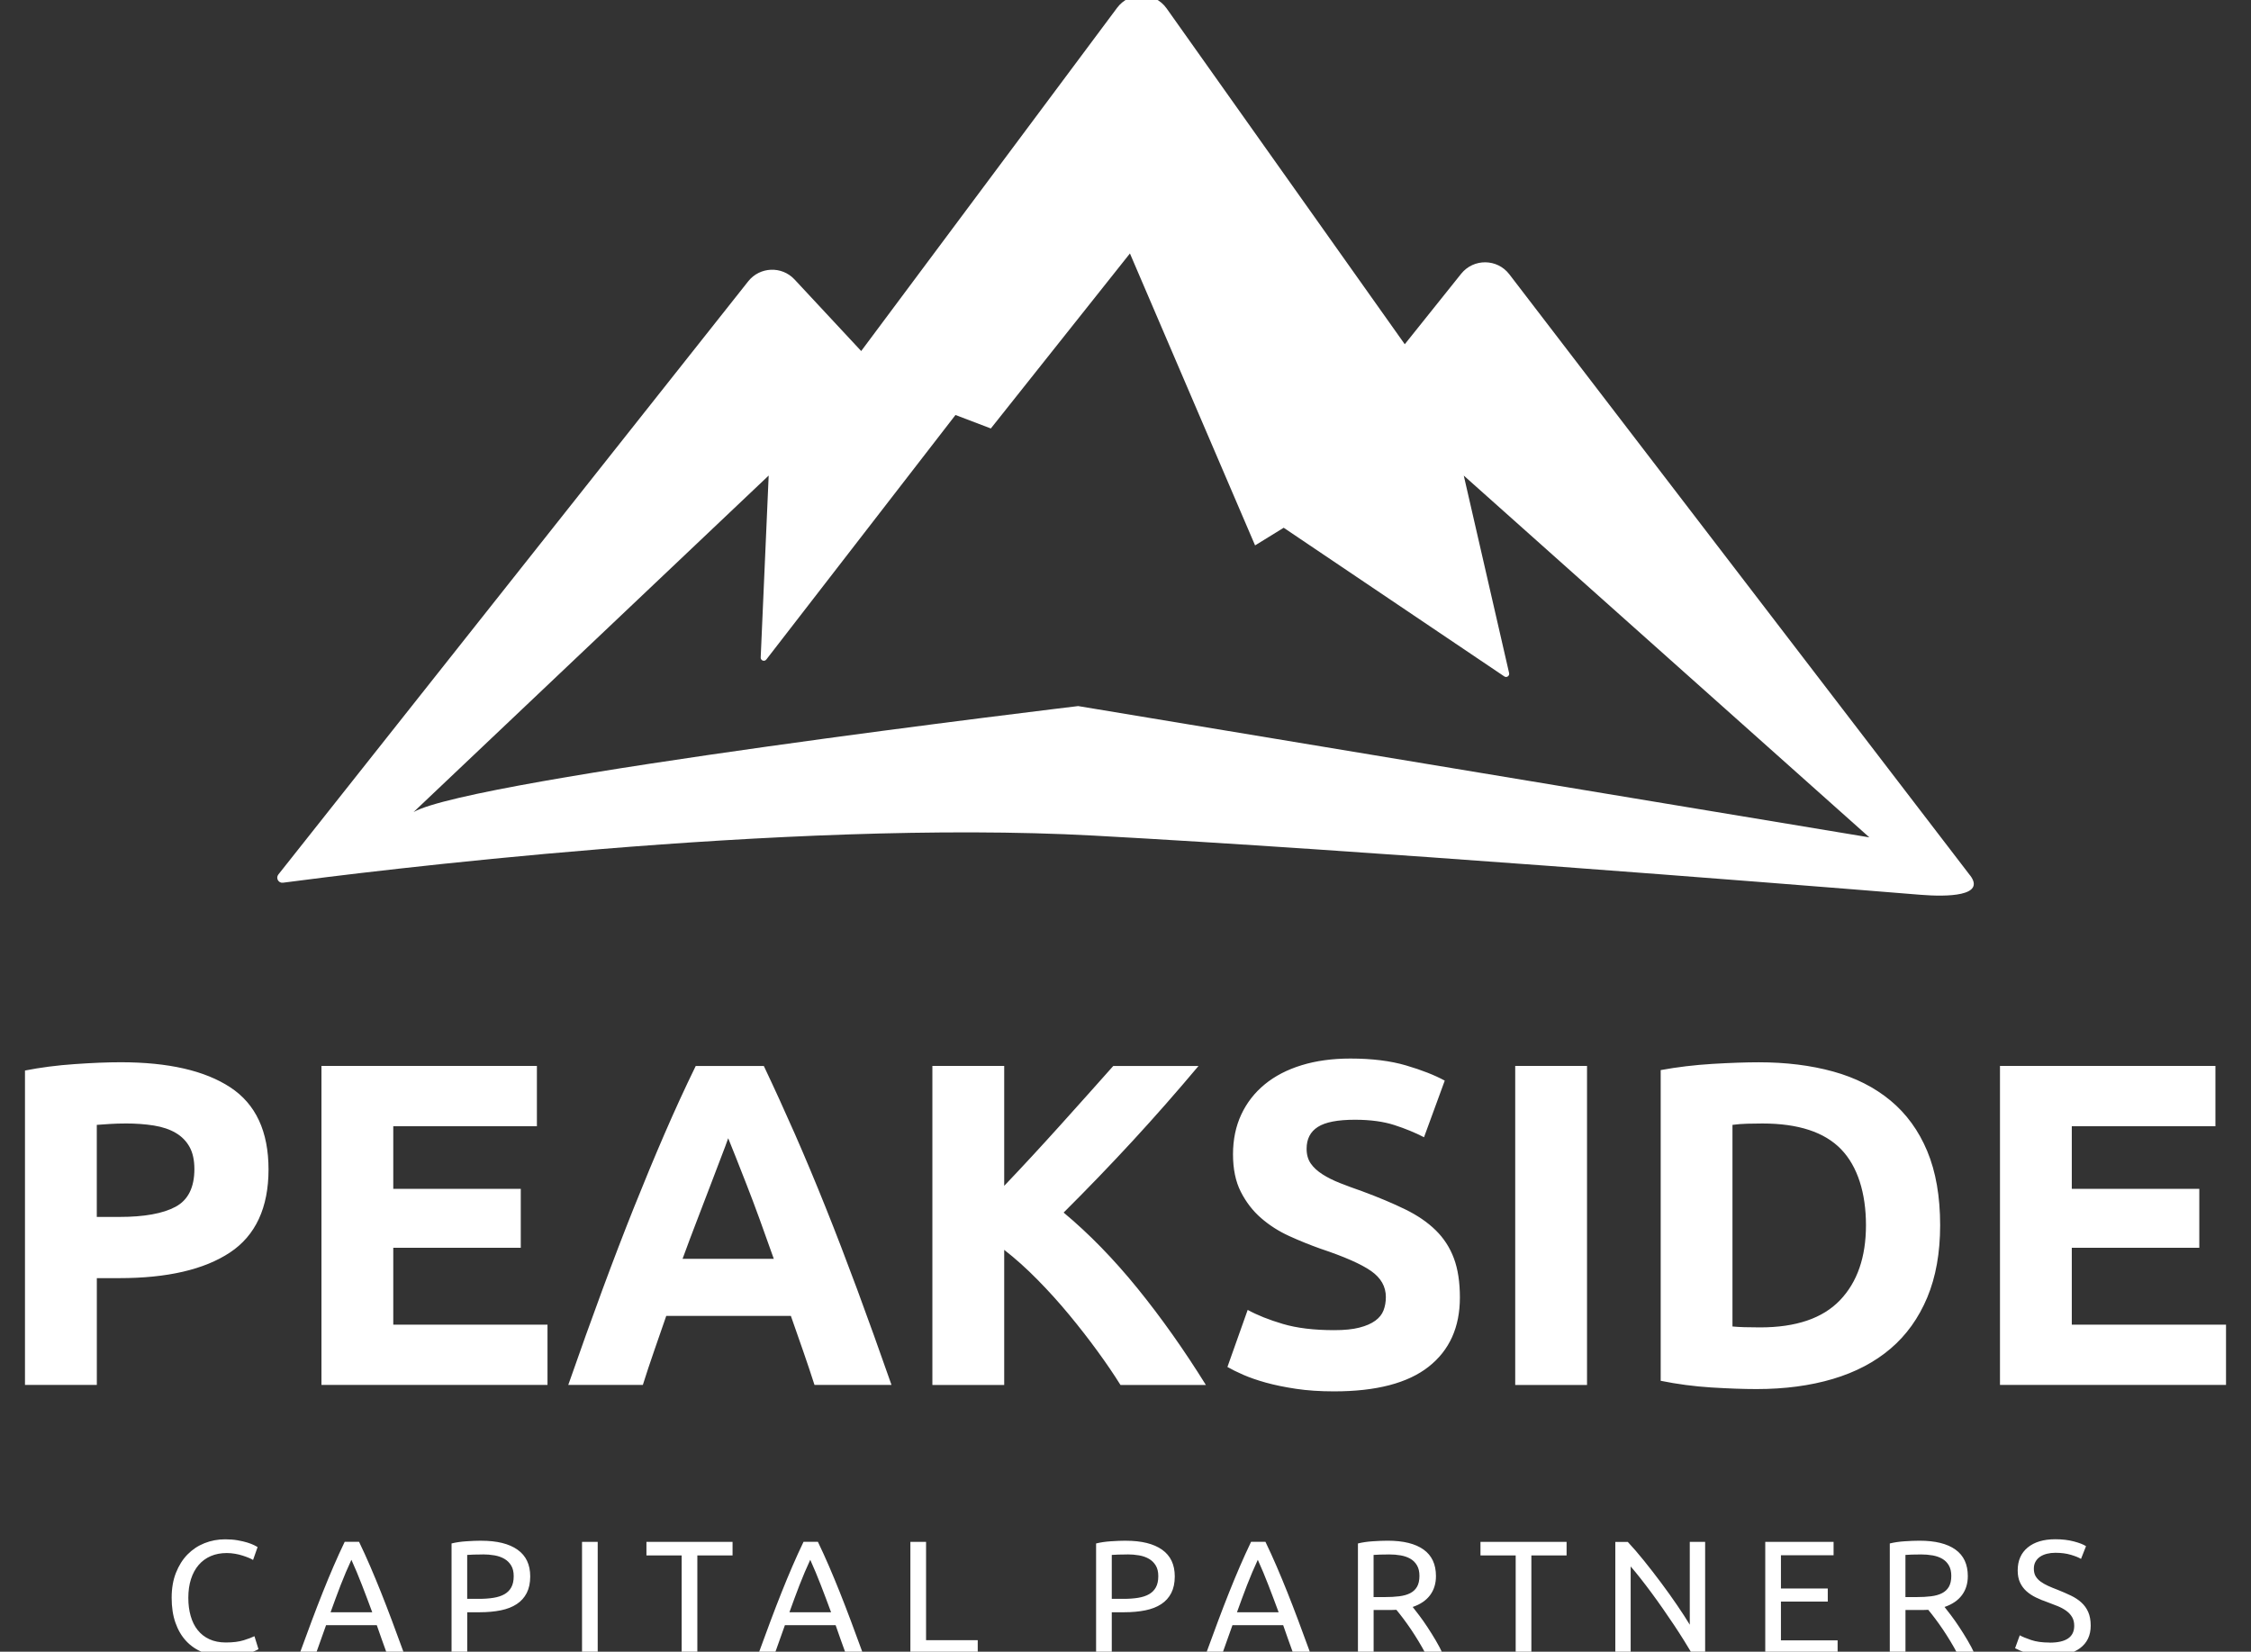 <?xml version="1.0" encoding="UTF-8"?>
<svg id="Layer_1" data-name="Layer 1" xmlns="http://www.w3.org/2000/svg" viewBox="0 0 620 455">
  <rect x="0" y="0" width="620" height="455" fill="#333333" stroke="none"/>
  <defs>
    <style>
      .cls-1 {
        fill: #fff;
      }
    </style>
  </defs>
  <path class="cls-1" d="M33.25,292.62c13.1,0,23.16,2.3,30.18,6.91,7.02,4.61,10.53,12.15,10.53,22.63s-3.55,18.2-10.65,22.89c-7.1,4.69-17.25,7.04-30.43,7.04h-6.21v29.42H6.88v-86.61c4.31-.85,8.88-1.44,13.7-1.77,4.82-.34,9.04-.51,12.68-.51ZM34.52,309.49c-1.44,0-2.85.04-4.25.13-1.39.08-2.6.17-3.61.25v25.36h6.21c6.85,0,12-.93,15.47-2.79,3.47-1.86,5.2-5.33,5.2-10.4,0-2.45-.44-4.48-1.33-6.09-.89-1.61-2.16-2.9-3.81-3.87-1.65-.97-3.66-1.65-6.02-2.03-2.37-.38-4.99-.57-7.86-.57ZM88.54,381.51v-87.88h59.34v16.61h-39.56v17.25h35.12v16.23h-35.12v21.18h42.48v16.61h-62.26ZM224.34,381.51c-.98-3.05-2.03-6.19-3.15-9.41s-2.25-6.42-3.36-9.61h-34.32c-1.11,3.21-2.22,6.42-3.34,9.64-1.12,3.22-2.15,6.35-3.11,9.38h-20.54c3.31-9.47,6.44-18.22,9.41-26.25,2.97-8.03,5.87-15.6,8.71-22.7,2.84-7.1,5.64-13.84,8.4-20.22,2.76-6.38,5.62-12.62,8.59-18.7h18.75c2.89,6.09,5.73,12.32,8.54,18.7,2.8,6.38,5.63,13.13,8.47,20.22,2.85,7.1,5.75,14.67,8.73,22.7,2.97,8.03,6.11,16.78,9.43,26.25h-21.18ZM200.57,313.55c-.44,1.28-1.09,3.01-1.94,5.21s-1.82,4.74-2.9,7.61c-1.09,2.88-2.3,6.05-3.64,9.51-1.34,3.46-2.7,7.09-4.09,10.89h25.13c-1.35-3.81-2.65-7.45-3.91-10.92-1.26-3.47-2.46-6.65-3.59-9.53-1.14-2.88-2.13-5.41-2.99-7.61-.86-2.19-1.55-3.91-2.07-5.16ZM308.61,381.51c-1.78-2.86-3.88-5.95-6.3-9.27-2.42-3.32-5.02-6.67-7.81-10.04-2.79-3.37-5.71-6.61-8.76-9.7-3.05-3.1-6.1-5.83-9.15-8.2v37.22h-19.78v-87.88h19.78v33.03c5.09-5.34,10.25-10.93,15.5-16.76,5.25-5.83,10.09-11.25,14.54-16.26h23.48c-5.98,7.12-12,13.97-18.05,20.54-6.05,6.57-12.42,13.19-19.1,19.84,7.03,5.86,13.81,12.82,20.34,20.87,6.53,8.05,12.81,16.92,18.84,26.62h-23.52ZM367.5,366.42c2.79,0,5.09-.23,6.91-.7,1.82-.46,3.28-1.1,4.38-1.9,1.1-.8,1.86-1.75,2.28-2.85.42-1.1.64-2.32.64-3.68,0-2.87-1.35-5.26-4.06-7.16-2.71-1.9-7.36-3.95-13.95-6.15-2.87-1.02-5.75-2.18-8.62-3.49-2.87-1.31-5.45-2.96-7.74-4.95-2.28-1.98-4.14-4.4-5.58-7.23-1.44-2.83-2.15-6.28-2.15-10.33s.76-7.71,2.28-10.97c1.52-3.25,3.68-6.02,6.47-8.31s6.17-4.04,10.14-5.26,8.45-1.84,13.44-1.84c5.92,0,11.03.63,15.34,1.9,4.31,1.27,7.86,2.66,10.65,4.18l-5.71,15.6c-2.45-1.27-5.18-2.39-8.18-3.36-3-.97-6.62-1.46-10.84-1.46-4.74,0-8.14.65-10.21,1.97-2.07,1.31-3.11,3.32-3.11,6.02,0,1.61.38,2.96,1.14,4.06s1.84,2.09,3.23,2.98,3,1.69,4.82,2.41c1.82.72,3.82,1.46,6.02,2.22,4.57,1.69,8.54,3.36,11.92,5.01,3.38,1.65,6.19,3.57,8.43,5.77,2.24,2.2,3.91,4.78,5.01,7.74,1.1,2.96,1.65,6.55,1.65,10.78,0,8.2-2.87,14.56-8.62,19.08-5.75,4.52-14.42,6.78-26,6.78-3.89,0-7.4-.23-10.52-.7-3.13-.47-5.9-1.04-8.31-1.71s-4.48-1.4-6.21-2.15c-1.73-.76-3.19-1.48-4.37-2.16l5.58-15.72c2.62,1.44,5.85,2.73,9.7,3.87,3.85,1.14,8.56,1.71,14.14,1.71ZM417.34,293.64h19.78v87.88h-19.78v-87.88ZM534.38,337.51c0,7.61-1.19,14.25-3.55,19.91-2.37,5.66-5.73,10.36-10.08,14.07-4.36,3.72-9.66,6.51-15.91,8.37-6.26,1.86-13.27,2.79-21.05,2.79-3.55,0-7.69-.15-12.43-.44-4.74-.3-9.38-.91-13.95-1.84v-85.59c4.57-.84,9.32-1.41,14.27-1.71,4.95-.29,9.19-.44,12.74-.44,7.52,0,14.35.85,20.48,2.54,6.13,1.69,11.39,4.35,15.79,7.99,4.39,3.64,7.78,8.29,10.14,13.95,2.36,5.66,3.55,12.47,3.55,20.42ZM477.19,365.41c.93.09,2.01.15,3.23.19,1.23.04,2.68.06,4.37.06,9.89,0,17.22-2.49,22-7.48,4.77-4.99,7.16-11.87,7.16-20.67s-2.28-16.19-6.85-20.92c-4.57-4.73-11.79-7.1-21.68-7.1-1.35,0-2.75.02-4.18.06-1.44.04-2.79.15-4.06.32v55.54ZM550.86,381.51v-87.88h59.34v16.61h-39.56v17.25h35.12v16.23h-35.12v21.18h42.48v16.61h-62.26ZM61.78,456.24c-2.17,0-4.14-.36-5.92-1.07s-3.31-1.75-4.58-3.11-2.26-3.05-2.96-5.05-1.04-4.29-1.04-6.87.39-4.87,1.18-6.87c.79-2,1.85-3.69,3.18-5.05,1.34-1.36,2.89-2.4,4.67-3.11s3.68-1.07,5.69-1.07c1.27,0,2.42.09,3.45.27s1.91.39,2.67.62c.76.24,1.37.48,1.85.71.47.24.8.42.98.53l-1.25,3.56c-.27-.18-.65-.37-1.16-.58-.5-.21-1.08-.42-1.71-.62-.64-.21-1.34-.38-2.09-.51-.76-.13-1.52-.2-2.29-.2-1.63,0-3.1.28-4.4.84-1.31.56-2.42,1.38-3.34,2.45-.92,1.07-1.62,2.37-2.11,3.89-.49,1.53-.73,3.24-.73,5.14s.21,3.51.65,5.03c.43,1.51,1.07,2.81,1.94,3.89.86,1.08,1.94,1.92,3.23,2.51,1.29.59,2.8.89,4.51.89,1.99,0,3.63-.21,4.94-.62,1.3-.41,2.28-.78,2.94-1.11l1.11,3.56c-.21.15-.58.33-1.11.56-.53.22-1.2.44-2,.65-.8.21-1.73.39-2.8.53s-2.22.22-3.47.22ZM106.58,455.57c-.5-1.33-.98-2.65-1.42-3.94s-.9-2.6-1.38-3.94h-13.97l-2.8,7.87h-4.49c1.19-3.26,2.3-6.28,3.34-9.05s2.05-5.41,3.05-7.9c.99-2.49,1.98-4.87,2.96-7.14.98-2.27,2-4.51,3.07-6.74h3.96c1.07,2.23,2.09,4.47,3.07,6.74.98,2.27,1.96,4.65,2.96,7.14.99,2.49,2.01,5.12,3.05,7.9,1.04,2.77,2.15,5.79,3.34,9.05h-4.72ZM102.53,444.14c-.95-2.58-1.89-5.08-2.83-7.5-.93-2.42-1.91-4.74-2.91-6.96-1.04,2.23-2.02,4.55-2.96,6.96-.93,2.42-1.86,4.92-2.78,7.5h11.48ZM132.56,424.43c4.33,0,7.66.82,9.99,2.47,2.33,1.65,3.49,4.1,3.49,7.36,0,1.78-.32,3.3-.96,4.56-.64,1.26-1.56,2.28-2.76,3.07s-2.66,1.36-4.38,1.71c-1.72.35-3.66.53-5.83.53h-3.42v11.43h-4.32v-30.38c1.22-.3,2.57-.5,4.07-.6,1.5-.1,2.87-.16,4.12-.16ZM132.91,428.21c-1.84,0-3.25.05-4.23.13v12.1h3.25c1.48,0,2.82-.1,4-.29s2.19-.52,3-.98c.81-.46,1.45-1.09,1.89-1.89.44-.8.67-1.82.67-3.07s-.23-2.16-.69-2.94c-.46-.77-1.08-1.39-1.87-1.85-.79-.46-1.7-.78-2.74-.96s-2.13-.27-3.29-.27ZM160.31,424.74h4.32v30.83h-4.32v-30.83ZM201.77,424.74v3.74h-9.7v27.09h-4.32v-27.09h-9.7v-3.74h23.71ZM232.96,455.57c-.5-1.33-.98-2.65-1.42-3.94s-.9-2.6-1.38-3.94h-13.97l-2.8,7.87h-4.49c1.19-3.26,2.3-6.28,3.34-9.05s2.05-5.41,3.05-7.9c.99-2.49,1.98-4.87,2.96-7.14.98-2.27,2-4.51,3.07-6.74h3.96c1.07,2.23,2.09,4.47,3.07,6.74.98,2.27,1.96,4.65,2.96,7.14.99,2.49,2.01,5.12,3.05,7.9,1.04,2.77,2.15,5.79,3.34,9.05h-4.72ZM228.91,444.14c-.95-2.58-1.89-5.08-2.83-7.5-.93-2.42-1.91-4.74-2.91-6.96-1.04,2.23-2.02,4.55-2.96,6.96-.93,2.42-1.86,4.92-2.78,7.5h11.48ZM269.3,451.83v3.74h-18.55v-30.83h4.32v27.09h14.23ZM310.09,424.43c4.33,0,7.66.82,9.99,2.47,2.33,1.65,3.49,4.1,3.49,7.36,0,1.78-.32,3.3-.96,4.56-.64,1.26-1.56,2.28-2.76,3.07s-2.66,1.36-4.38,1.71c-1.72.35-3.66.53-5.83.53h-3.42v11.43h-4.32v-30.38c1.22-.3,2.57-.5,4.07-.6,1.5-.1,2.87-.16,4.12-.16ZM310.45,428.21c-1.84,0-3.25.05-4.23.13v12.1h3.25c1.48,0,2.82-.1,4-.29s2.19-.52,3-.98c.81-.46,1.45-1.09,1.89-1.89.44-.8.67-1.82.67-3.07s-.23-2.16-.69-2.94c-.46-.77-1.08-1.39-1.87-1.85-.79-.46-1.7-.78-2.74-.96s-2.13-.27-3.29-.27ZM356.23,455.57c-.5-1.33-.98-2.65-1.42-3.94s-.9-2.6-1.38-3.94h-13.97l-2.8,7.87h-4.49c1.19-3.26,2.3-6.28,3.34-9.05s2.05-5.41,3.05-7.9c.99-2.49,1.98-4.87,2.96-7.14.98-2.27,2-4.51,3.07-6.74h3.96c1.07,2.23,2.09,4.47,3.07,6.74.98,2.27,1.96,4.65,2.96,7.14.99,2.49,2.01,5.12,3.05,7.9,1.04,2.77,2.15,5.79,3.34,9.05h-4.72ZM352.18,444.14c-.95-2.58-1.89-5.08-2.83-7.5-.93-2.42-1.91-4.74-2.91-6.96-1.04,2.23-2.02,4.55-2.96,6.96-.93,2.42-1.86,4.92-2.78,7.5h11.48ZM389.1,442.67c.47.59,1.07,1.37,1.8,2.33.73.96,1.48,2.03,2.25,3.2.77,1.17,1.54,2.4,2.29,3.67.76,1.28,1.4,2.51,1.94,3.69h-4.72c-.59-1.13-1.24-2.27-1.94-3.43-.7-1.16-1.4-2.26-2.11-3.31-.71-1.05-1.42-2.04-2.11-2.96s-1.33-1.72-1.89-2.4c-.39.03-.78.04-1.18.04h-5.09v12.06h-4.32v-30.38c1.22-.3,2.57-.5,4.07-.6,1.5-.1,2.87-.16,4.12-.16,4.33,0,7.63.82,9.9,2.45,2.27,1.63,3.4,4.06,3.4,7.3,0,2.05-.54,3.8-1.62,5.25-1.08,1.45-2.68,2.54-4.78,3.25ZM382.56,428.21c-1.84,0-3.25.05-4.23.13v11.61h3.07c1.48,0,2.82-.07,4-.22,1.19-.15,2.19-.43,3-.85.81-.41,1.45-1,1.89-1.76.44-.76.67-1.76.67-3,0-1.16-.22-2.12-.67-2.89-.44-.77-1.05-1.38-1.8-1.82-.76-.44-1.65-.76-2.67-.94s-2.11-.27-3.27-.27ZM431.49,424.74v3.74h-9.7v27.09h-4.32v-27.09h-9.7v-3.74h23.71ZM466.06,455.57c-.65-1.1-1.4-2.33-2.25-3.69-.85-1.36-1.76-2.78-2.74-4.25-.98-1.47-2-2.96-3.05-4.47-1.05-1.51-2.1-2.97-3.14-4.38s-2.05-2.73-3.03-3.98c-.98-1.25-1.88-2.34-2.71-3.29v24.07h-4.23v-30.83h3.43c1.39,1.48,2.88,3.21,4.47,5.18,1.59,1.97,3.16,4,4.72,6.09,1.56,2.09,3.03,4.15,4.4,6.16,1.38,2.02,2.54,3.81,3.49,5.38v-22.82h4.23v30.83h-3.6ZM486.21,455.57v-30.83h18.82v3.69h-14.5v9.16h12.9v3.6h-12.9v10.68h15.61v3.69h-19.93ZM535.59,442.67c.47.59,1.07,1.37,1.8,2.33.73.96,1.48,2.03,2.25,3.2.77,1.17,1.54,2.4,2.29,3.67.76,1.28,1.4,2.51,1.94,3.69h-4.72c-.59-1.13-1.24-2.27-1.94-3.43-.7-1.16-1.4-2.26-2.11-3.31-.71-1.05-1.42-2.04-2.11-2.96s-1.33-1.72-1.89-2.4c-.39.03-.78.04-1.18.04h-5.09v12.06h-4.32v-30.38c1.22-.3,2.57-.5,4.07-.6,1.5-.1,2.87-.16,4.12-.16,4.33,0,7.63.82,9.9,2.45,2.27,1.63,3.4,4.06,3.4,7.3,0,2.05-.54,3.8-1.62,5.25-1.08,1.45-2.68,2.54-4.78,3.25ZM529.05,428.21c-1.84,0-3.25.05-4.23.13v11.61h3.07c1.48,0,2.82-.07,4-.22,1.19-.15,2.19-.43,3-.85.81-.41,1.45-1,1.89-1.76.44-.76.67-1.76.67-3,0-1.16-.22-2.12-.67-2.89-.44-.77-1.05-1.38-1.8-1.82-.76-.44-1.65-.76-2.67-.94s-2.11-.27-3.27-.27ZM564.55,452.5c4.51,0,6.76-1.54,6.76-4.63,0-.95-.2-1.76-.6-2.43-.4-.67-.94-1.24-1.62-1.73-.68-.49-1.46-.91-2.34-1.27-.88-.35-1.8-.71-2.78-1.07-1.13-.39-2.19-.82-3.2-1.31-1.01-.49-1.88-1.07-2.62-1.73-.74-.67-1.33-1.46-1.76-2.38-.43-.92-.65-2.03-.65-3.34,0-2.7.92-4.8,2.76-6.32,1.84-1.51,4.37-2.27,7.61-2.27,1.87,0,3.57.2,5.09.6,1.53.4,2.65.84,3.36,1.31l-1.38,3.51c-.62-.39-1.55-.76-2.78-1.13-1.23-.37-2.66-.56-4.29-.56-.83,0-1.6.09-2.31.27s-1.34.44-1.87.8c-.53.35-.96.81-1.27,1.36-.31.55-.47,1.19-.47,1.93,0,.83.16,1.53.49,2.09.33.56.79,1.06,1.38,1.49.59.43,1.28.82,2.07,1.18.79.36,1.65.71,2.6,1.07,1.33.53,2.56,1.07,3.67,1.6,1.11.53,2.08,1.17,2.89,1.91.81.74,1.45,1.62,1.89,2.65s.67,2.26.67,3.71c0,2.7-.99,4.78-2.96,6.23-1.97,1.45-4.75,2.18-8.34,2.18-1.22,0-2.34-.08-3.36-.25-1.02-.16-1.94-.35-2.74-.58-.8-.22-1.49-.46-2.07-.71-.58-.25-1.03-.47-1.36-.64l1.29-3.56c.68.39,1.72.81,3.11,1.29s3.1.71,5.12.71Z"/>
  <path class="cls-1" d="M542.6,241.12l-126.88-165.56c-3.33-4.35-9.85-4.41-13.27-.14l-15.53,19.41L321.32,2.31c-3.31-4.66-10.21-4.75-13.63-.16l-70.49,94.55-18.35-19.71c-3.51-3.78-9.57-3.54-12.77.51L76.67,240.9c-.78.99.03,2.43,1.28,2.26,21.43-2.84,138.47-17.59,223.23-12.98,73.61,4.01,184,12.75,227.83,16.31,7.27.59,18.04.42,13.6-5.38ZM297,194.5s-166.87,19.93-183.09,29.2l97.81-92.7-2.2,50.12c-.04.84,1.03,1.23,1.55.56l52.1-67.36,9.74,3.71,38.31-48.21,34.47,80.42,7.88-4.86,60.76,40.95c.65.45,1.5-.14,1.33-.91l-12.49-54.41,111.71,99.66-217.87-36.16Z"/>
</svg>